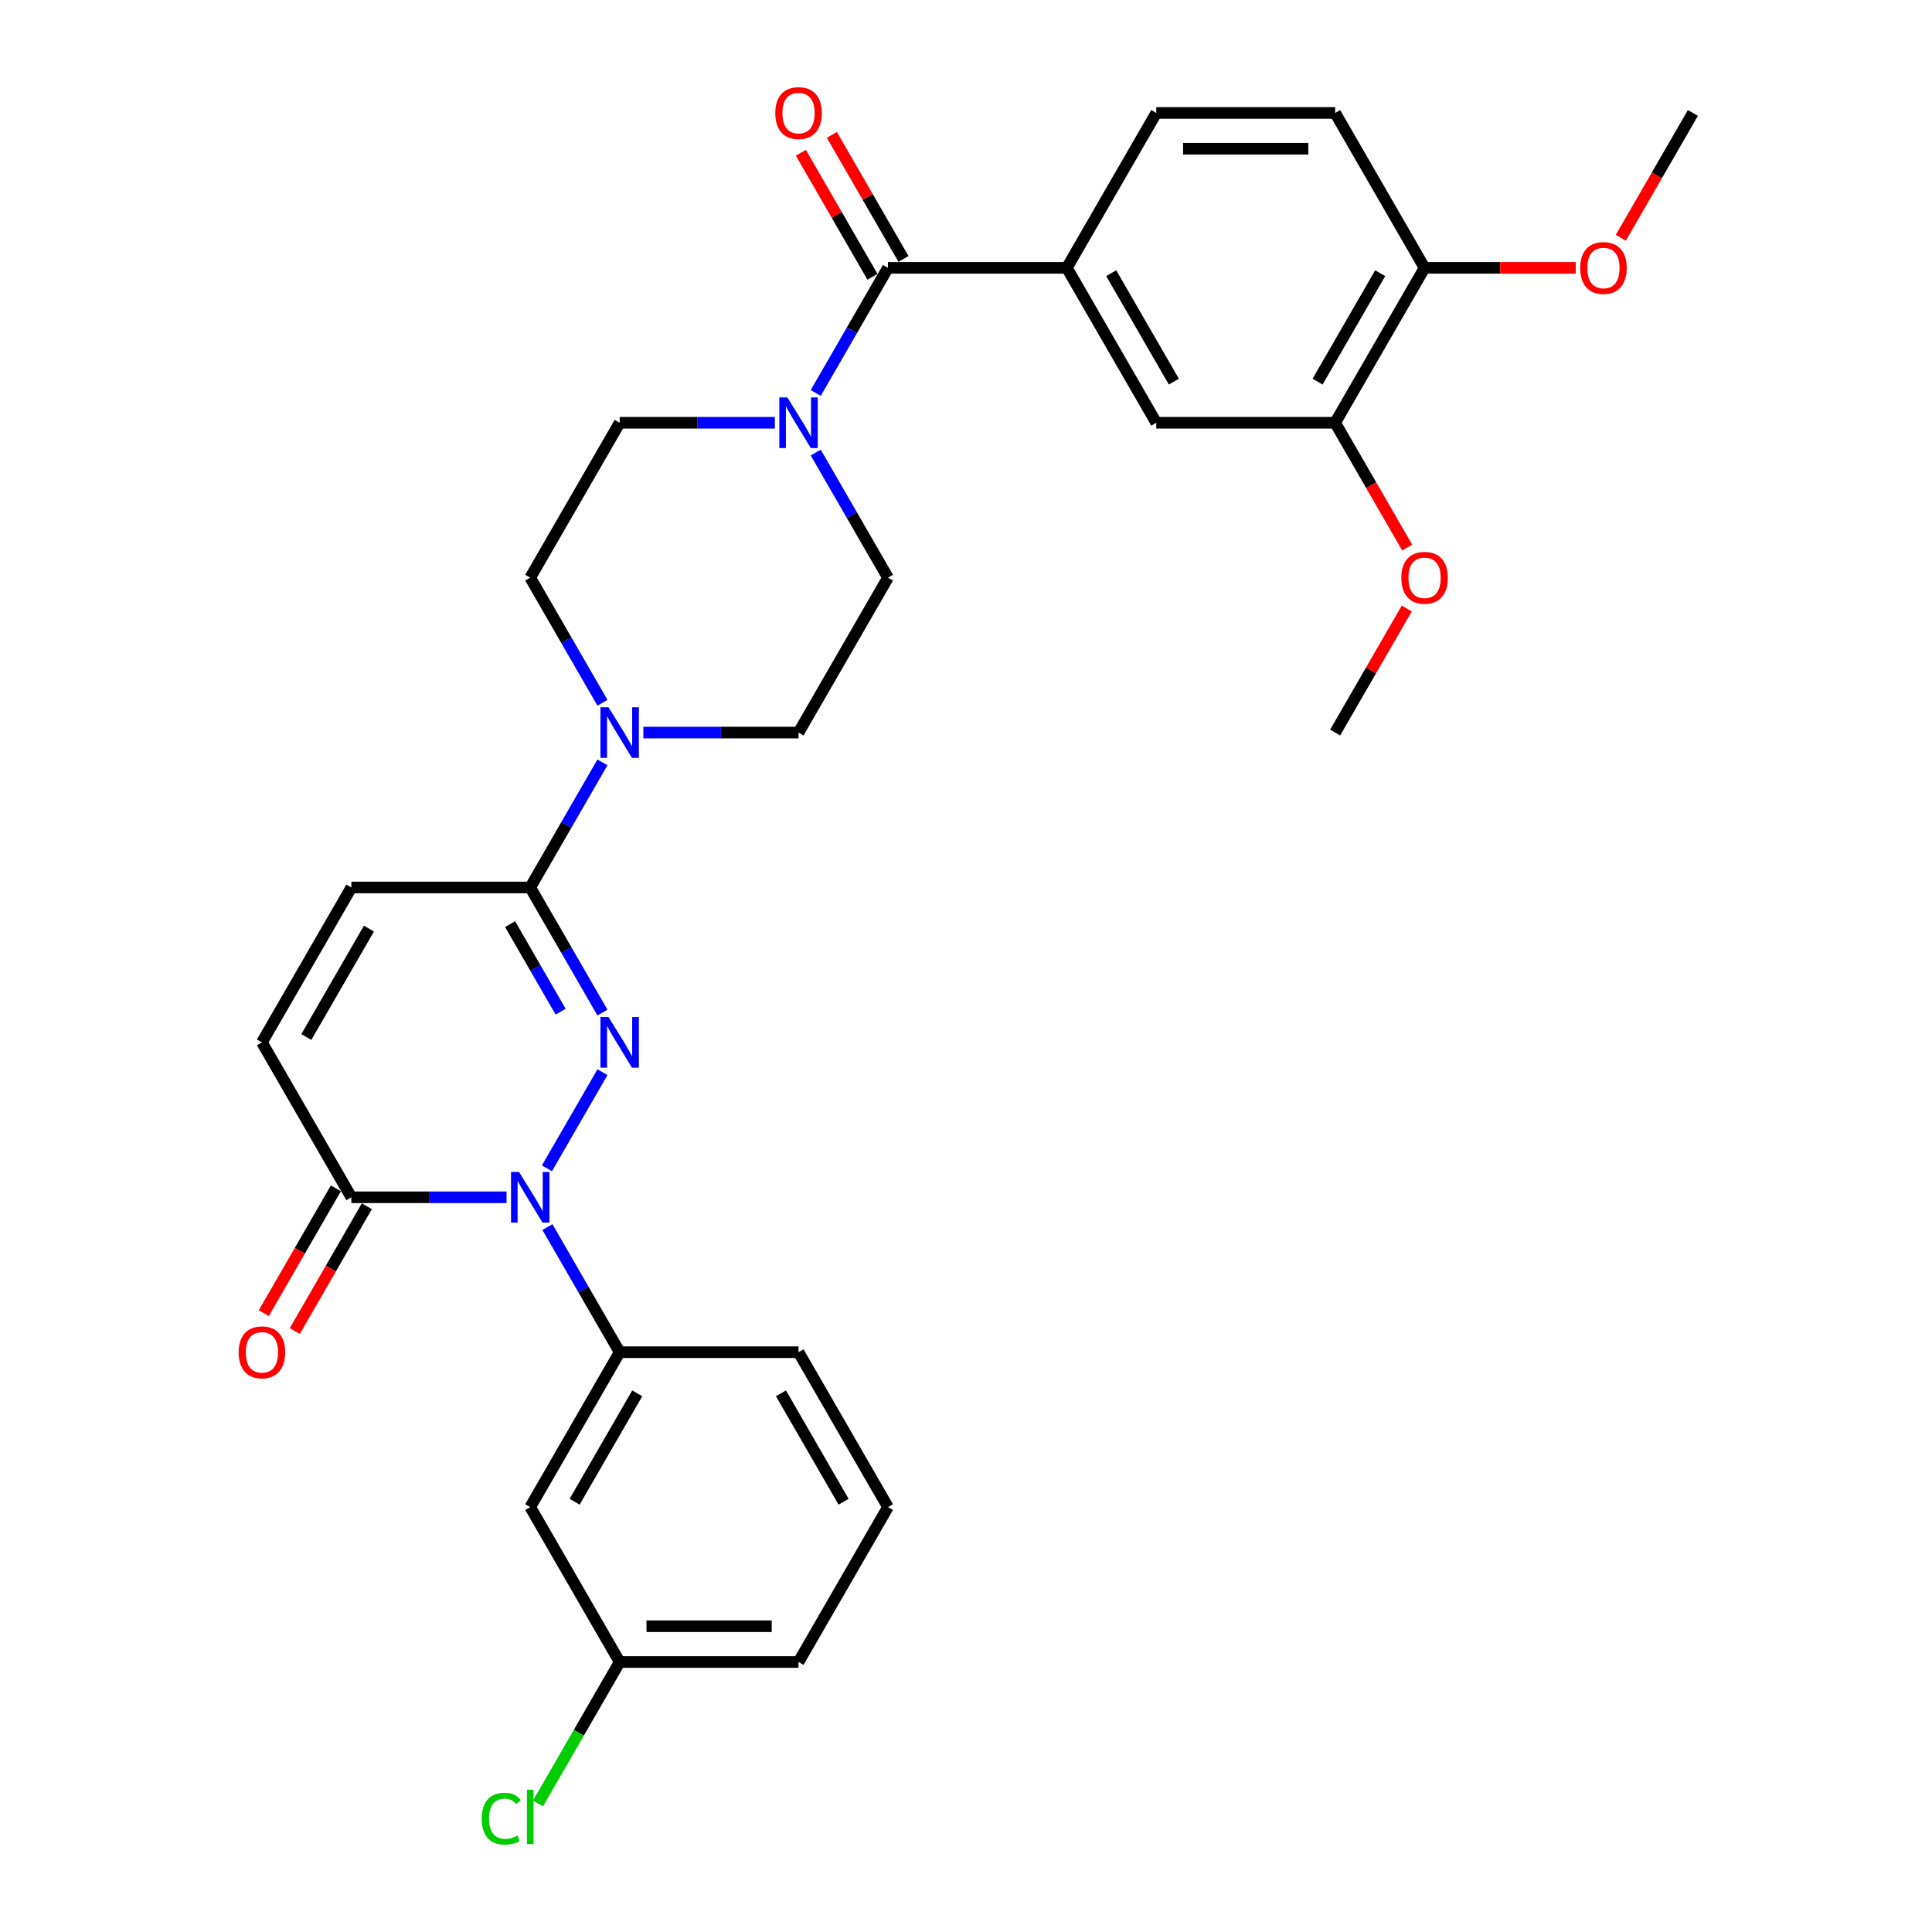 <?xml version='1.0' encoding='iso-8859-1'?>
<svg version='1.1' baseProfile='full'
              xmlns='http://www.w3.org/2000/svg'
                      xmlns:rdkit='http://www.rdkit.org/xml'
                      xmlns:xlink='http://www.w3.org/1999/xlink'
                  xml:space='preserve'
width='1000px' height='1000px' viewBox='0 0 1000 1000'>
<!-- END OF HEADER -->
<rect style='opacity:1.0;fill:#FFFFFF;stroke:none' width='1000' height='1000' x='0' y='0'> </rect>
<path class='bond-0' d='M 311.833,554.96 L 283.095,604.735' style='fill:none;fill-rule:evenodd;stroke:#0000FF;stroke-width:6px;stroke-linecap:butt;stroke-linejoin:miter;stroke-opacity:1' />
<path class='bond-1' d='M 311.833,524.111 L 293.14,491.734' style='fill:none;fill-rule:evenodd;stroke:#0000FF;stroke-width:6px;stroke-linecap:butt;stroke-linejoin:miter;stroke-opacity:1' />
<path class='bond-1' d='M 293.14,491.734 L 274.447,459.356' style='fill:none;fill-rule:evenodd;stroke:#000000;stroke-width:6px;stroke-linecap:butt;stroke-linejoin:miter;stroke-opacity:1' />
<path class='bond-1' d='M 290.19,523.656 L 277.104,500.992' style='fill:none;fill-rule:evenodd;stroke:#0000FF;stroke-width:6px;stroke-linecap:butt;stroke-linejoin:miter;stroke-opacity:1' />
<path class='bond-1' d='M 277.104,500.992 L 264.019,478.328' style='fill:none;fill-rule:evenodd;stroke:#000000;stroke-width:6px;stroke-linecap:butt;stroke-linejoin:miter;stroke-opacity:1' />
<path class='bond-3' d='M 262.189,619.714 L 222.027,619.714' style='fill:none;fill-rule:evenodd;stroke:#0000FF;stroke-width:6px;stroke-linecap:butt;stroke-linejoin:miter;stroke-opacity:1' />
<path class='bond-3' d='M 222.027,619.714 L 181.864,619.714' style='fill:none;fill-rule:evenodd;stroke:#000000;stroke-width:6px;stroke-linecap:butt;stroke-linejoin:miter;stroke-opacity:1' />
<path class='bond-6' d='M 283.352,635.139 L 302.045,667.516' style='fill:none;fill-rule:evenodd;stroke:#0000FF;stroke-width:6px;stroke-linecap:butt;stroke-linejoin:miter;stroke-opacity:1' />
<path class='bond-6' d='M 302.045,667.516 L 320.739,699.893' style='fill:none;fill-rule:evenodd;stroke:#000000;stroke-width:6px;stroke-linecap:butt;stroke-linejoin:miter;stroke-opacity:1' />
<path class='bond-4' d='M 274.447,459.356 L 293.14,426.979' style='fill:none;fill-rule:evenodd;stroke:#000000;stroke-width:6px;stroke-linecap:butt;stroke-linejoin:miter;stroke-opacity:1' />
<path class='bond-4' d='M 293.14,426.979 L 311.833,394.602' style='fill:none;fill-rule:evenodd;stroke:#0000FF;stroke-width:6px;stroke-linecap:butt;stroke-linejoin:miter;stroke-opacity:1' />
<path class='bond-8' d='M 274.447,459.356 L 181.864,459.356' style='fill:none;fill-rule:evenodd;stroke:#000000;stroke-width:6px;stroke-linecap:butt;stroke-linejoin:miter;stroke-opacity:1' />
<path class='bond-2' d='M 459.613,138.64 L 440.92,171.018' style='fill:none;fill-rule:evenodd;stroke:#000000;stroke-width:6px;stroke-linecap:butt;stroke-linejoin:miter;stroke-opacity:1' />
<path class='bond-2' d='M 440.92,171.018 L 422.226,203.395' style='fill:none;fill-rule:evenodd;stroke:#0000FF;stroke-width:6px;stroke-linecap:butt;stroke-linejoin:miter;stroke-opacity:1' />
<path class='bond-7' d='M 459.613,138.64 L 552.195,138.64' style='fill:none;fill-rule:evenodd;stroke:#000000;stroke-width:6px;stroke-linecap:butt;stroke-linejoin:miter;stroke-opacity:1' />
<path class='bond-17' d='M 467.631,134.011 L 449.098,101.912' style='fill:none;fill-rule:evenodd;stroke:#000000;stroke-width:6px;stroke-linecap:butt;stroke-linejoin:miter;stroke-opacity:1' />
<path class='bond-17' d='M 449.098,101.912 L 430.565,69.812' style='fill:none;fill-rule:evenodd;stroke:#FF0000;stroke-width:6px;stroke-linecap:butt;stroke-linejoin:miter;stroke-opacity:1' />
<path class='bond-17' d='M 451.595,143.27 L 433.062,111.17' style='fill:none;fill-rule:evenodd;stroke:#000000;stroke-width:6px;stroke-linecap:butt;stroke-linejoin:miter;stroke-opacity:1' />
<path class='bond-17' d='M 433.062,111.17 L 414.529,79.07' style='fill:none;fill-rule:evenodd;stroke:#FF0000;stroke-width:6px;stroke-linecap:butt;stroke-linejoin:miter;stroke-opacity:1' />
<path class='bond-19' d='M 173.847,615.085 L 155.196,647.389' style='fill:none;fill-rule:evenodd;stroke:#000000;stroke-width:6px;stroke-linecap:butt;stroke-linejoin:miter;stroke-opacity:1' />
<path class='bond-19' d='M 155.196,647.389 L 136.546,679.692' style='fill:none;fill-rule:evenodd;stroke:#FF0000;stroke-width:6px;stroke-linecap:butt;stroke-linejoin:miter;stroke-opacity:1' />
<path class='bond-19' d='M 189.882,624.344 L 171.232,656.647' style='fill:none;fill-rule:evenodd;stroke:#000000;stroke-width:6px;stroke-linecap:butt;stroke-linejoin:miter;stroke-opacity:1' />
<path class='bond-19' d='M 171.232,656.647 L 152.582,688.95' style='fill:none;fill-rule:evenodd;stroke:#FF0000;stroke-width:6px;stroke-linecap:butt;stroke-linejoin:miter;stroke-opacity:1' />
<path class='bond-31' d='M 181.864,619.714 L 135.573,539.535' style='fill:none;fill-rule:evenodd;stroke:#000000;stroke-width:6px;stroke-linecap:butt;stroke-linejoin:miter;stroke-opacity:1' />
<path class='bond-13' d='M 332.996,379.177 L 373.159,379.177' style='fill:none;fill-rule:evenodd;stroke:#0000FF;stroke-width:6px;stroke-linecap:butt;stroke-linejoin:miter;stroke-opacity:1' />
<path class='bond-13' d='M 373.159,379.177 L 413.321,379.177' style='fill:none;fill-rule:evenodd;stroke:#000000;stroke-width:6px;stroke-linecap:butt;stroke-linejoin:miter;stroke-opacity:1' />
<path class='bond-14' d='M 311.833,363.753 L 293.14,331.376' style='fill:none;fill-rule:evenodd;stroke:#0000FF;stroke-width:6px;stroke-linecap:butt;stroke-linejoin:miter;stroke-opacity:1' />
<path class='bond-14' d='M 293.14,331.376 L 274.447,298.998' style='fill:none;fill-rule:evenodd;stroke:#000000;stroke-width:6px;stroke-linecap:butt;stroke-linejoin:miter;stroke-opacity:1' />
<path class='bond-5' d='M 401.063,218.819 L 360.901,218.819' style='fill:none;fill-rule:evenodd;stroke:#0000FF;stroke-width:6px;stroke-linecap:butt;stroke-linejoin:miter;stroke-opacity:1' />
<path class='bond-5' d='M 360.901,218.819 L 320.739,218.819' style='fill:none;fill-rule:evenodd;stroke:#000000;stroke-width:6px;stroke-linecap:butt;stroke-linejoin:miter;stroke-opacity:1' />
<path class='bond-32' d='M 422.226,234.244 L 440.92,266.621' style='fill:none;fill-rule:evenodd;stroke:#0000FF;stroke-width:6px;stroke-linecap:butt;stroke-linejoin:miter;stroke-opacity:1' />
<path class='bond-32' d='M 440.92,266.621 L 459.613,298.998' style='fill:none;fill-rule:evenodd;stroke:#000000;stroke-width:6px;stroke-linecap:butt;stroke-linejoin:miter;stroke-opacity:1' />
<path class='bond-11' d='M 320.739,699.893 L 274.447,780.072' style='fill:none;fill-rule:evenodd;stroke:#000000;stroke-width:6px;stroke-linecap:butt;stroke-linejoin:miter;stroke-opacity:1' />
<path class='bond-11' d='M 329.831,721.179 L 297.427,777.304' style='fill:none;fill-rule:evenodd;stroke:#000000;stroke-width:6px;stroke-linecap:butt;stroke-linejoin:miter;stroke-opacity:1' />
<path class='bond-26' d='M 320.739,699.893 L 413.321,699.893' style='fill:none;fill-rule:evenodd;stroke:#000000;stroke-width:6px;stroke-linecap:butt;stroke-linejoin:miter;stroke-opacity:1' />
<path class='bond-10' d='M 552.195,138.64 L 598.487,218.819' style='fill:none;fill-rule:evenodd;stroke:#000000;stroke-width:6px;stroke-linecap:butt;stroke-linejoin:miter;stroke-opacity:1' />
<path class='bond-10' d='M 575.175,141.409 L 607.579,197.534' style='fill:none;fill-rule:evenodd;stroke:#000000;stroke-width:6px;stroke-linecap:butt;stroke-linejoin:miter;stroke-opacity:1' />
<path class='bond-20' d='M 552.195,138.64 L 598.487,58.462' style='fill:none;fill-rule:evenodd;stroke:#000000;stroke-width:6px;stroke-linecap:butt;stroke-linejoin:miter;stroke-opacity:1' />
<path class='bond-9' d='M 181.864,459.356 L 135.573,539.535' style='fill:none;fill-rule:evenodd;stroke:#000000;stroke-width:6px;stroke-linecap:butt;stroke-linejoin:miter;stroke-opacity:1' />
<path class='bond-9' d='M 190.957,480.642 L 158.553,536.767' style='fill:none;fill-rule:evenodd;stroke:#000000;stroke-width:6px;stroke-linecap:butt;stroke-linejoin:miter;stroke-opacity:1' />
<path class='bond-12' d='M 598.487,218.819 L 691.069,218.819' style='fill:none;fill-rule:evenodd;stroke:#000000;stroke-width:6px;stroke-linecap:butt;stroke-linejoin:miter;stroke-opacity:1' />
<path class='bond-22' d='M 274.447,780.072 L 320.739,860.251' style='fill:none;fill-rule:evenodd;stroke:#000000;stroke-width:6px;stroke-linecap:butt;stroke-linejoin:miter;stroke-opacity:1' />
<path class='bond-23' d='M 691.069,218.819 L 709.72,251.123' style='fill:none;fill-rule:evenodd;stroke:#000000;stroke-width:6px;stroke-linecap:butt;stroke-linejoin:miter;stroke-opacity:1' />
<path class='bond-23' d='M 709.72,251.123 L 728.37,283.426' style='fill:none;fill-rule:evenodd;stroke:#FF0000;stroke-width:6px;stroke-linecap:butt;stroke-linejoin:miter;stroke-opacity:1' />
<path class='bond-34' d='M 691.069,218.819 L 737.361,138.64' style='fill:none;fill-rule:evenodd;stroke:#000000;stroke-width:6px;stroke-linecap:butt;stroke-linejoin:miter;stroke-opacity:1' />
<path class='bond-34' d='M 681.977,197.534 L 714.381,141.409' style='fill:none;fill-rule:evenodd;stroke:#000000;stroke-width:6px;stroke-linecap:butt;stroke-linejoin:miter;stroke-opacity:1' />
<path class='bond-16' d='M 413.321,379.177 L 459.613,298.998' style='fill:none;fill-rule:evenodd;stroke:#000000;stroke-width:6px;stroke-linecap:butt;stroke-linejoin:miter;stroke-opacity:1' />
<path class='bond-15' d='M 274.447,298.998 L 320.739,218.819' style='fill:none;fill-rule:evenodd;stroke:#000000;stroke-width:6px;stroke-linecap:butt;stroke-linejoin:miter;stroke-opacity:1' />
<path class='bond-18' d='M 737.361,138.64 L 691.069,58.462' style='fill:none;fill-rule:evenodd;stroke:#000000;stroke-width:6px;stroke-linecap:butt;stroke-linejoin:miter;stroke-opacity:1' />
<path class='bond-25' d='M 737.361,138.64 L 776.477,138.64' style='fill:none;fill-rule:evenodd;stroke:#000000;stroke-width:6px;stroke-linecap:butt;stroke-linejoin:miter;stroke-opacity:1' />
<path class='bond-25' d='M 776.477,138.64 L 815.593,138.64' style='fill:none;fill-rule:evenodd;stroke:#FF0000;stroke-width:6px;stroke-linecap:butt;stroke-linejoin:miter;stroke-opacity:1' />
<path class='bond-21' d='M 598.487,58.462 L 691.069,58.462' style='fill:none;fill-rule:evenodd;stroke:#000000;stroke-width:6px;stroke-linecap:butt;stroke-linejoin:miter;stroke-opacity:1' />
<path class='bond-21' d='M 612.374,76.978 L 677.182,76.978' style='fill:none;fill-rule:evenodd;stroke:#000000;stroke-width:6px;stroke-linecap:butt;stroke-linejoin:miter;stroke-opacity:1' />
<path class='bond-24' d='M 320.739,860.251 L 299.602,896.861' style='fill:none;fill-rule:evenodd;stroke:#000000;stroke-width:6px;stroke-linecap:butt;stroke-linejoin:miter;stroke-opacity:1' />
<path class='bond-24' d='M 299.602,896.861 L 278.465,933.471' style='fill:none;fill-rule:evenodd;stroke:#00CC00;stroke-width:6px;stroke-linecap:butt;stroke-linejoin:miter;stroke-opacity:1' />
<path class='bond-33' d='M 320.739,860.251 L 413.321,860.251' style='fill:none;fill-rule:evenodd;stroke:#000000;stroke-width:6px;stroke-linecap:butt;stroke-linejoin:miter;stroke-opacity:1' />
<path class='bond-33' d='M 334.626,841.735 L 399.434,841.735' style='fill:none;fill-rule:evenodd;stroke:#000000;stroke-width:6px;stroke-linecap:butt;stroke-linejoin:miter;stroke-opacity:1' />
<path class='bond-29' d='M 728.135,314.978 L 709.602,347.078' style='fill:none;fill-rule:evenodd;stroke:#FF0000;stroke-width:6px;stroke-linecap:butt;stroke-linejoin:miter;stroke-opacity:1' />
<path class='bond-29' d='M 709.602,347.078 L 691.069,379.177' style='fill:none;fill-rule:evenodd;stroke:#000000;stroke-width:6px;stroke-linecap:butt;stroke-linejoin:miter;stroke-opacity:1' />
<path class='bond-30' d='M 838.934,123.068 L 857.585,90.765' style='fill:none;fill-rule:evenodd;stroke:#FF0000;stroke-width:6px;stroke-linecap:butt;stroke-linejoin:miter;stroke-opacity:1' />
<path class='bond-30' d='M 857.585,90.765 L 876.235,58.462' style='fill:none;fill-rule:evenodd;stroke:#000000;stroke-width:6px;stroke-linecap:butt;stroke-linejoin:miter;stroke-opacity:1' />
<path class='bond-27' d='M 413.321,699.893 L 459.613,780.072' style='fill:none;fill-rule:evenodd;stroke:#000000;stroke-width:6px;stroke-linecap:butt;stroke-linejoin:miter;stroke-opacity:1' />
<path class='bond-27' d='M 404.229,721.179 L 436.633,777.304' style='fill:none;fill-rule:evenodd;stroke:#000000;stroke-width:6px;stroke-linecap:butt;stroke-linejoin:miter;stroke-opacity:1' />
<path class='bond-28' d='M 459.613,780.072 L 413.321,860.251' style='fill:none;fill-rule:evenodd;stroke:#000000;stroke-width:6px;stroke-linecap:butt;stroke-linejoin:miter;stroke-opacity:1' />
<path  class='atom-0' d='M 314.943 526.426
L 323.535 540.313
Q 324.386 541.683, 325.757 544.165
Q 327.127 546.646, 327.201 546.794
L 327.201 526.426
L 330.682 526.426
L 330.682 552.645
L 327.09 552.645
L 317.868 537.462
Q 316.794 535.684, 315.646 533.647
Q 314.535 531.61, 314.202 530.981
L 314.202 552.645
L 310.795 552.645
L 310.795 526.426
L 314.943 526.426
' fill='#0000FF'/>
<path  class='atom-1' d='M 268.651 606.605
L 277.243 620.492
Q 278.095 621.862, 279.465 624.344
Q 280.835 626.825, 280.909 626.973
L 280.909 606.605
L 284.391 606.605
L 284.391 632.824
L 280.798 632.824
L 271.577 617.641
Q 270.503 615.863, 269.355 613.826
Q 268.244 611.789, 267.911 611.16
L 267.911 632.824
L 264.504 632.824
L 264.504 606.605
L 268.651 606.605
' fill='#0000FF'/>
<path  class='atom-5' d='M 314.943 366.068
L 323.535 379.955
Q 324.386 381.325, 325.757 383.807
Q 327.127 386.288, 327.201 386.436
L 327.201 366.068
L 330.682 366.068
L 330.682 392.287
L 327.09 392.287
L 317.868 377.104
Q 316.794 375.326, 315.646 373.289
Q 314.535 371.252, 314.202 370.623
L 314.202 392.287
L 310.795 392.287
L 310.795 366.068
L 314.943 366.068
' fill='#0000FF'/>
<path  class='atom-6' d='M 407.526 205.71
L 416.117 219.597
Q 416.969 220.967, 418.339 223.449
Q 419.709 225.93, 419.784 226.078
L 419.784 205.71
L 423.265 205.71
L 423.265 231.929
L 419.672 231.929
L 410.451 216.746
Q 409.377 214.968, 408.229 212.931
Q 407.118 210.894, 406.785 210.265
L 406.785 231.929
L 403.378 231.929
L 403.378 205.71
L 407.526 205.71
' fill='#0000FF'/>
<path  class='atom-18' d='M 401.285 58.535
Q 401.285 52.24, 404.396 48.722
Q 407.507 45.204, 413.321 45.204
Q 419.135 45.204, 422.246 48.722
Q 425.357 52.24, 425.357 58.535
Q 425.357 64.905, 422.209 68.534
Q 419.061 72.127, 413.321 72.127
Q 407.544 72.127, 404.396 68.534
Q 401.285 64.942, 401.285 58.535
M 413.321 69.164
Q 417.321 69.164, 419.469 66.498
Q 421.654 63.794, 421.654 58.535
Q 421.654 53.388, 419.469 50.796
Q 417.321 48.166, 413.321 48.166
Q 409.322 48.166, 407.137 50.759
Q 404.989 53.351, 404.989 58.535
Q 404.989 63.831, 407.137 66.498
Q 409.322 69.164, 413.321 69.164
' fill='#FF0000'/>
<path  class='atom-20' d='M 123.537 699.967
Q 123.537 693.672, 126.648 690.154
Q 129.759 686.636, 135.573 686.636
Q 141.387 686.636, 144.498 690.154
Q 147.609 693.672, 147.609 699.967
Q 147.609 706.337, 144.461 709.966
Q 141.313 713.559, 135.573 713.559
Q 129.796 713.559, 126.648 709.966
Q 123.537 706.374, 123.537 699.967
M 135.573 710.596
Q 139.573 710.596, 141.721 707.93
Q 143.906 705.226, 143.906 699.967
Q 143.906 694.82, 141.721 692.228
Q 139.573 689.598, 135.573 689.598
Q 131.573 689.598, 129.389 692.191
Q 127.241 694.783, 127.241 699.967
Q 127.241 705.263, 129.389 707.93
Q 131.573 710.596, 135.573 710.596
' fill='#FF0000'/>
<path  class='atom-24' d='M 725.325 299.073
Q 725.325 292.777, 728.436 289.259
Q 731.547 285.741, 737.361 285.741
Q 743.175 285.741, 746.286 289.259
Q 749.397 292.777, 749.397 299.073
Q 749.397 305.442, 746.249 309.071
Q 743.101 312.664, 737.361 312.664
Q 731.584 312.664, 728.436 309.071
Q 725.325 305.479, 725.325 299.073
M 737.361 309.701
Q 741.36 309.701, 743.508 307.035
Q 745.693 304.331, 745.693 299.073
Q 745.693 293.925, 743.508 291.333
Q 741.36 288.703, 737.361 288.703
Q 733.361 288.703, 731.176 291.296
Q 729.028 293.888, 729.028 299.073
Q 729.028 304.368, 731.176 307.035
Q 733.361 309.701, 737.361 309.701
' fill='#FF0000'/>
<path  class='atom-25' d='M 249.339 941.338
Q 249.339 934.82, 252.375 931.413
Q 255.449 927.969, 261.263 927.969
Q 266.67 927.969, 269.559 931.783
L 267.115 933.783
Q 265.004 931.005, 261.263 931.005
Q 257.301 931.005, 255.19 933.672
Q 253.116 936.301, 253.116 941.338
Q 253.116 946.522, 255.264 949.189
Q 257.449 951.855, 261.671 951.855
Q 264.559 951.855, 267.929 950.115
L 268.966 952.892
Q 267.596 953.781, 265.522 954.299
Q 263.448 954.818, 261.152 954.818
Q 255.449 954.818, 252.375 951.337
Q 249.339 947.856, 249.339 941.338
' fill='#00CC00'/>
<path  class='atom-25' d='M 272.744 926.376
L 276.151 926.376
L 276.151 954.484
L 272.744 954.484
L 272.744 926.376
' fill='#00CC00'/>
<path  class='atom-26' d='M 817.908 138.715
Q 817.908 132.419, 821.019 128.901
Q 824.129 125.383, 829.944 125.383
Q 835.758 125.383, 838.869 128.901
Q 841.979 132.419, 841.979 138.715
Q 841.979 145.084, 838.831 148.713
Q 835.684 152.306, 829.944 152.306
Q 824.166 152.306, 821.019 148.713
Q 817.908 145.121, 817.908 138.715
M 829.944 149.343
Q 833.943 149.343, 836.091 146.677
Q 838.276 143.973, 838.276 138.715
Q 838.276 133.567, 836.091 130.975
Q 833.943 128.345, 829.944 128.345
Q 825.944 128.345, 823.759 130.938
Q 821.611 133.53, 821.611 138.715
Q 821.611 144.01, 823.759 146.677
Q 825.944 149.343, 829.944 149.343
' fill='#FF0000'/>
</svg>
